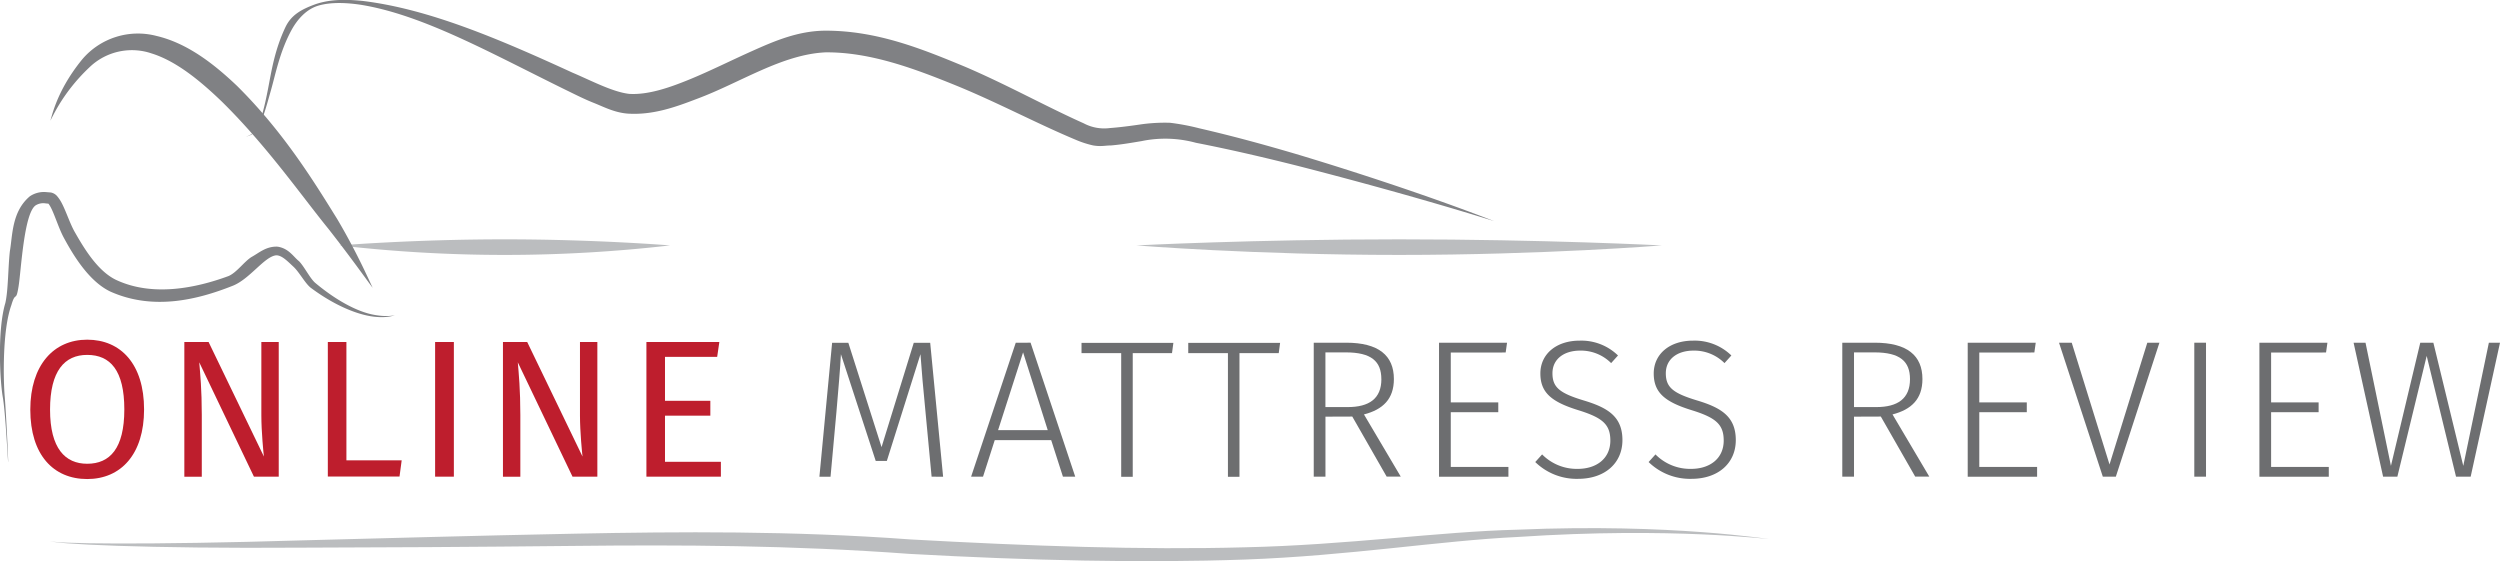 <svg xmlns="http://www.w3.org/2000/svg" viewBox="0 0 727.75 163.42"><defs><style>.cls-1{fill:#bbbdbf;}.cls-2{fill:#808184;}.cls-3{fill:#be1e2d;}.cls-4{fill:#6d6e70;}</style></defs><title>logo_1</title><g id="Layer_2" data-name="Layer 2"><g id="Livello_1" data-name="Livello 1"><path class="cls-1" d="M330.8,71.44s34.24-1.77,76.48-1.77,76.48,1.77,76.48,1.77-34.24,2.77-76.48,2.77S330.8,71.44,330.8,71.44Z"/><path class="cls-1" d="M98.79,71.44s21.55-1.77,48.13-1.77,48.13,1.77,48.13,1.77a421,421,0,0,1-48.13,2.77A421,421,0,0,1,98.79,71.44Z"/><path class="cls-2" d="M434.94,64.36c0,.05-21.76-7-57.46-16.15-8.93-2.24-18.74-4.57-29.33-6.64a34,34,0,0,0-15.86-.49c-2.82.47-5.79,1-8.88,1.26-1.7,0-2.83.39-5.17,0a28.19,28.19,0,0,1-4.79-1.52C301.89,36,290.75,30,278.57,25c-12-4.88-25.1-9.88-38.26-9.76-12.7.59-24.85,8.86-37.37,13.51-6.3,2.42-12.88,4.81-20.26,4.32-3.9-.32-7-2-9.84-3.12s-5.73-2.61-8.5-3.95C142.44,15.23,123.1,4.37,105.2,1.42c-4.36-.67-8.85-.83-12.42.19s-6.19,4-7.9,7.1c-3.4,6.25-4.6,12.59-6,17.54s-2.44,8.93-4,11.21a4.57,4.57,0,0,1-3.34,2.3,4.49,4.49,0,0,0,3.12-2.44C76.07,35,77,31.07,78,26s1.88-11.39,5.17-18.26c1.66-3.34,4.43-5,8.81-6.57,4.39-1.44,8.93-1.37,13.67-.89,19,2.33,39,10.77,61,20.87,5.3,2.23,11.66,5.64,16.54,6.18,5.48.32,11.61-1.78,17.54-4.21s12-5.49,18.36-8.33S232.28,9,240.13,8.93c15.21-.06,28.46,5.39,40.8,10.5,12.31,5.27,23.68,11.62,34.52,16.46a12.68,12.68,0,0,0,7.6,1.39c2.83-.21,5.66-.58,8.56-1a50.06,50.06,0,0,1,9-.54,66.4,66.4,0,0,1,8.47,1.6c10.64,2.45,20.4,5.18,29.27,7.81C413.72,55.85,434.93,64.41,434.94,64.36Z"/><path class="cls-2" d="M108.51,83.78c-.08.09-5.35-7.53-12.95-17.22-7.75-9.52-17.94-24.17-31-37-6.53-6.29-13.39-11.81-20.41-14a17.78,17.78,0,0,0-18,3.93c-8.64,8.11-11.33,15.93-11.58,15.64.37.2,1.17-7.83,9.39-17.88a21.26,21.26,0,0,1,21.59-6.79C54.38,12.53,62.06,18.4,69,25c13.71,13.58,22.66,28.3,29.15,38.74C104.44,74.35,108.4,83.83,108.51,83.78Z"/><path class="cls-1" d="M515.05,156.87c0,.24-28-3.57-73.21-.56-22.6,1.06-49.28,5.5-79.38,6.57s-63.07.27-97.62-1.64c-34.55-2.55-67.27-2.65-97.3-2.33s-56.94.46-79.61.51c-45.33.33-73.42-1.08-73.32-2-.06.9,28,1.25,73.29-.12,22.65-.57,49.63-1.36,79.6-1.95s63.11-.87,97.57,1.68c34.5,1.91,67.39,3.11,97.27,2.29,29.84-.65,56.66-4.58,79.39-5.13C487.18,152.26,515.09,157.12,515.05,156.87Z"/><path class="cls-2" d="M115,91.73s-2.45,1.08-7.06.33-10.89-3.37-17.51-8.31c-1.61-1.28-3.35-4.58-5-6.1s-3.33-3.33-5-3.33c-3.41.27-7.75,7-12.81,8.92-10.1,4-23,7.22-35.49,1.64C26.1,82,21.64,74.84,18.76,69.54c-1.49-2.63-2.63-6.42-3.8-8.82a8.76,8.76,0,0,0-.85-1.43c-.23-.14.18,0,0,0l-.83-.08a4.18,4.18,0,0,0-2.93.59C6.93,62.22,6.14,79,5.39,83.46c-.76,4.69-.85,1.12-2.07,5.32C.59,96.33,1,111.05,1.38,115.52s1.08,19,1,19S1.61,120.11.81,115.6s-1.65-19.33.74-27.38c.86-3.7.79-10.29,1.32-15.08.81-4.63.53-11.54,5.82-16a7.33,7.33,0,0,1,4.85-1.21l1.24.1a3.21,3.21,0,0,1,1.79,1A10.74,10.74,0,0,1,18,59.17c1.36,2.63,2.45,6.17,3.9,8.61,2.78,4.88,6.71,11.28,12,13.75,10.6,4.91,23.13,2.33,32.6-1.16,2.39-1,4.59-4.24,6.74-5.57,2.16-1.18,4.22-3.13,7.53-3,3.32.49,4.68,3,6.28,4.24,1.54,1.58,3.15,4.92,4.66,6.26,6.16,5.17,12.06,8.23,16.47,9.2S115.07,91.73,115,91.73Z"/><path class="cls-3" d="M41.94,119.19c0,13-6.71,20.26-16.56,20.26s-16.56-7.06-16.56-20.2c0-12.92,6.77-20.37,16.56-20.37S41.94,106,41.94,119.19Zm-27.37.06C14.57,130.57,19,135,25.38,135c6.6,0,10.81-4.44,10.81-15.82s-4.1-15.87-10.81-15.87C18.84,103.31,14.57,107.92,14.57,119.24Z"/><path class="cls-3" d="M73.92,138.76,58,105.47c.28,3.24.74,8,.74,15.31v18H53.66V99.56h7.06l16.1,33.34c-.11-.91-.74-7.17-.74-11.95V99.56h5.06v39.2Z"/><path class="cls-3" d="M116.93,134l-.63,4.72H95.43V99.56h5.41V134Z"/><path class="cls-3" d="M126.66,138.76V99.56h5.46v39.2Z"/><path class="cls-3" d="M166.66,138.76l-15.93-33.29c.28,3.24.74,8,.74,15.31v18h-5.06V99.56h7.06l16.1,33.34c-.11-.91-.74-7.17-.74-11.95V99.56h5.06v39.2Z"/><path class="cls-3" d="M193.58,103.88v12.8h13.2V121h-13.2v13.43h16.27v4.32H188.17V99.56H209.4l-.63,4.32Z"/><path class="cls-4" d="M271.19,138.76l-1.76-18.66c-.63-6.26-1.25-13.43-1.48-17l-9.79,31.07h-3.24l-10.13-31.07c-.17,3.87-.8,10.92-1.31,16.9l-1.71,18.78h-3.24l3.7-39h4.72l9.67,30.38L266,99.78h4.78l3.76,39Z"/><path class="cls-4" d="M289.57,128.12l-3.41,10.64h-3.47l13-39H300l13,39h-3.58L306,128.12Zm8.25-25.55-7.28,22.65H305Z"/><path class="cls-4" d="M329.74,102.8v36h-3.36v-36H314.83v-3h26.74l-.4,3Z"/><path class="cls-4" d="M360.81,102.8v36h-3.36v-36H345.9v-3h26.74l-.4,3Z"/><path class="cls-4" d="M385.84,121.29v17.47h-3.41v-39h9.45c9.39,0,13.88,3.7,13.88,10.58,0,5.8-3.19,8.88-8.71,10.3l10.7,18.09h-4.1l-10-17.47Zm16.27-10.92c0-5.18-2.9-7.79-10.36-7.79h-5.92V118.5h6.49C398.53,118.5,402.12,116.06,402.12,110.37Z"/><path class="cls-4" d="M422.32,102.63v14.51h13.83V120H422.32v15.93H439.1v2.84H418.9v-39h19.8l-.4,2.84Z"/><path class="cls-4" d="M471,103.48l-2,2.22a12.45,12.45,0,0,0-9-3.64c-4.78,0-8.08,2.5-8.08,6.6s2.11,5.8,9.1,7.91,11.27,4.67,11.27,11.55c0,6.66-5.06,11.27-12.92,11.27a17.24,17.24,0,0,1-12.46-4.89l2-2.22a14.17,14.17,0,0,0,10.36,4.21c5.46,0,9.5-3,9.5-8.25,0-4.72-2.33-6.66-9.28-8.82-7.74-2.39-11.09-5.06-11.09-10.7s4.61-9.56,11.44-9.56A15.31,15.31,0,0,1,471,103.48Z"/><path class="cls-4" d="M504,103.48l-2,2.22a12.45,12.45,0,0,0-9-3.64c-4.78,0-8.08,2.5-8.08,6.6s2.11,5.8,9.1,7.91,11.27,4.67,11.27,11.55c0,6.66-5.06,11.27-12.92,11.27a17.24,17.24,0,0,1-12.46-4.89l2-2.22a14.17,14.17,0,0,0,10.36,4.21c5.46,0,9.5-3,9.5-8.25,0-4.72-2.33-6.66-9.28-8.82-7.74-2.39-11.09-5.06-11.09-10.7s4.61-9.56,11.44-9.56A15.31,15.31,0,0,1,504,103.48Z"/><path class="cls-4" d="M539.7,121.29v17.47h-3.41v-39h9.45c9.39,0,13.88,3.7,13.88,10.58,0,5.8-3.19,8.88-8.71,10.3l10.7,18.09h-4.1l-10-17.47ZM556,110.37c0-5.18-2.9-7.79-10.36-7.79H539.7V118.5h6.49C552.39,118.5,556,116.06,556,110.37Z"/><path class="cls-4" d="M576.17,102.63v14.51H590V120H576.17v15.93H593v2.84h-20.2v-39h19.8l-.4,2.84Z"/><path class="cls-4" d="M612.13,138.76l-12.75-39h3.7l11,35.45,11-35.45h3.53l-12.69,39Z"/><path class="cls-4" d="M638.76,138.76v-39h3.41v39Z"/><path class="cls-4" d="M661.12,102.63v14.51h13.83V120H661.12v15.93h16.79v2.84h-20.2v-39h19.8l-.4,2.84Z"/><path class="cls-4" d="M714.95,138.76l-8.54-35.16-8.54,35.16h-4.15l-8.59-39h3.47l7.4,35.85,8.54-35.85h3.81l8.71,35.85,7.45-35.85h3.24l-8.54,39Z"/></g></g></svg>